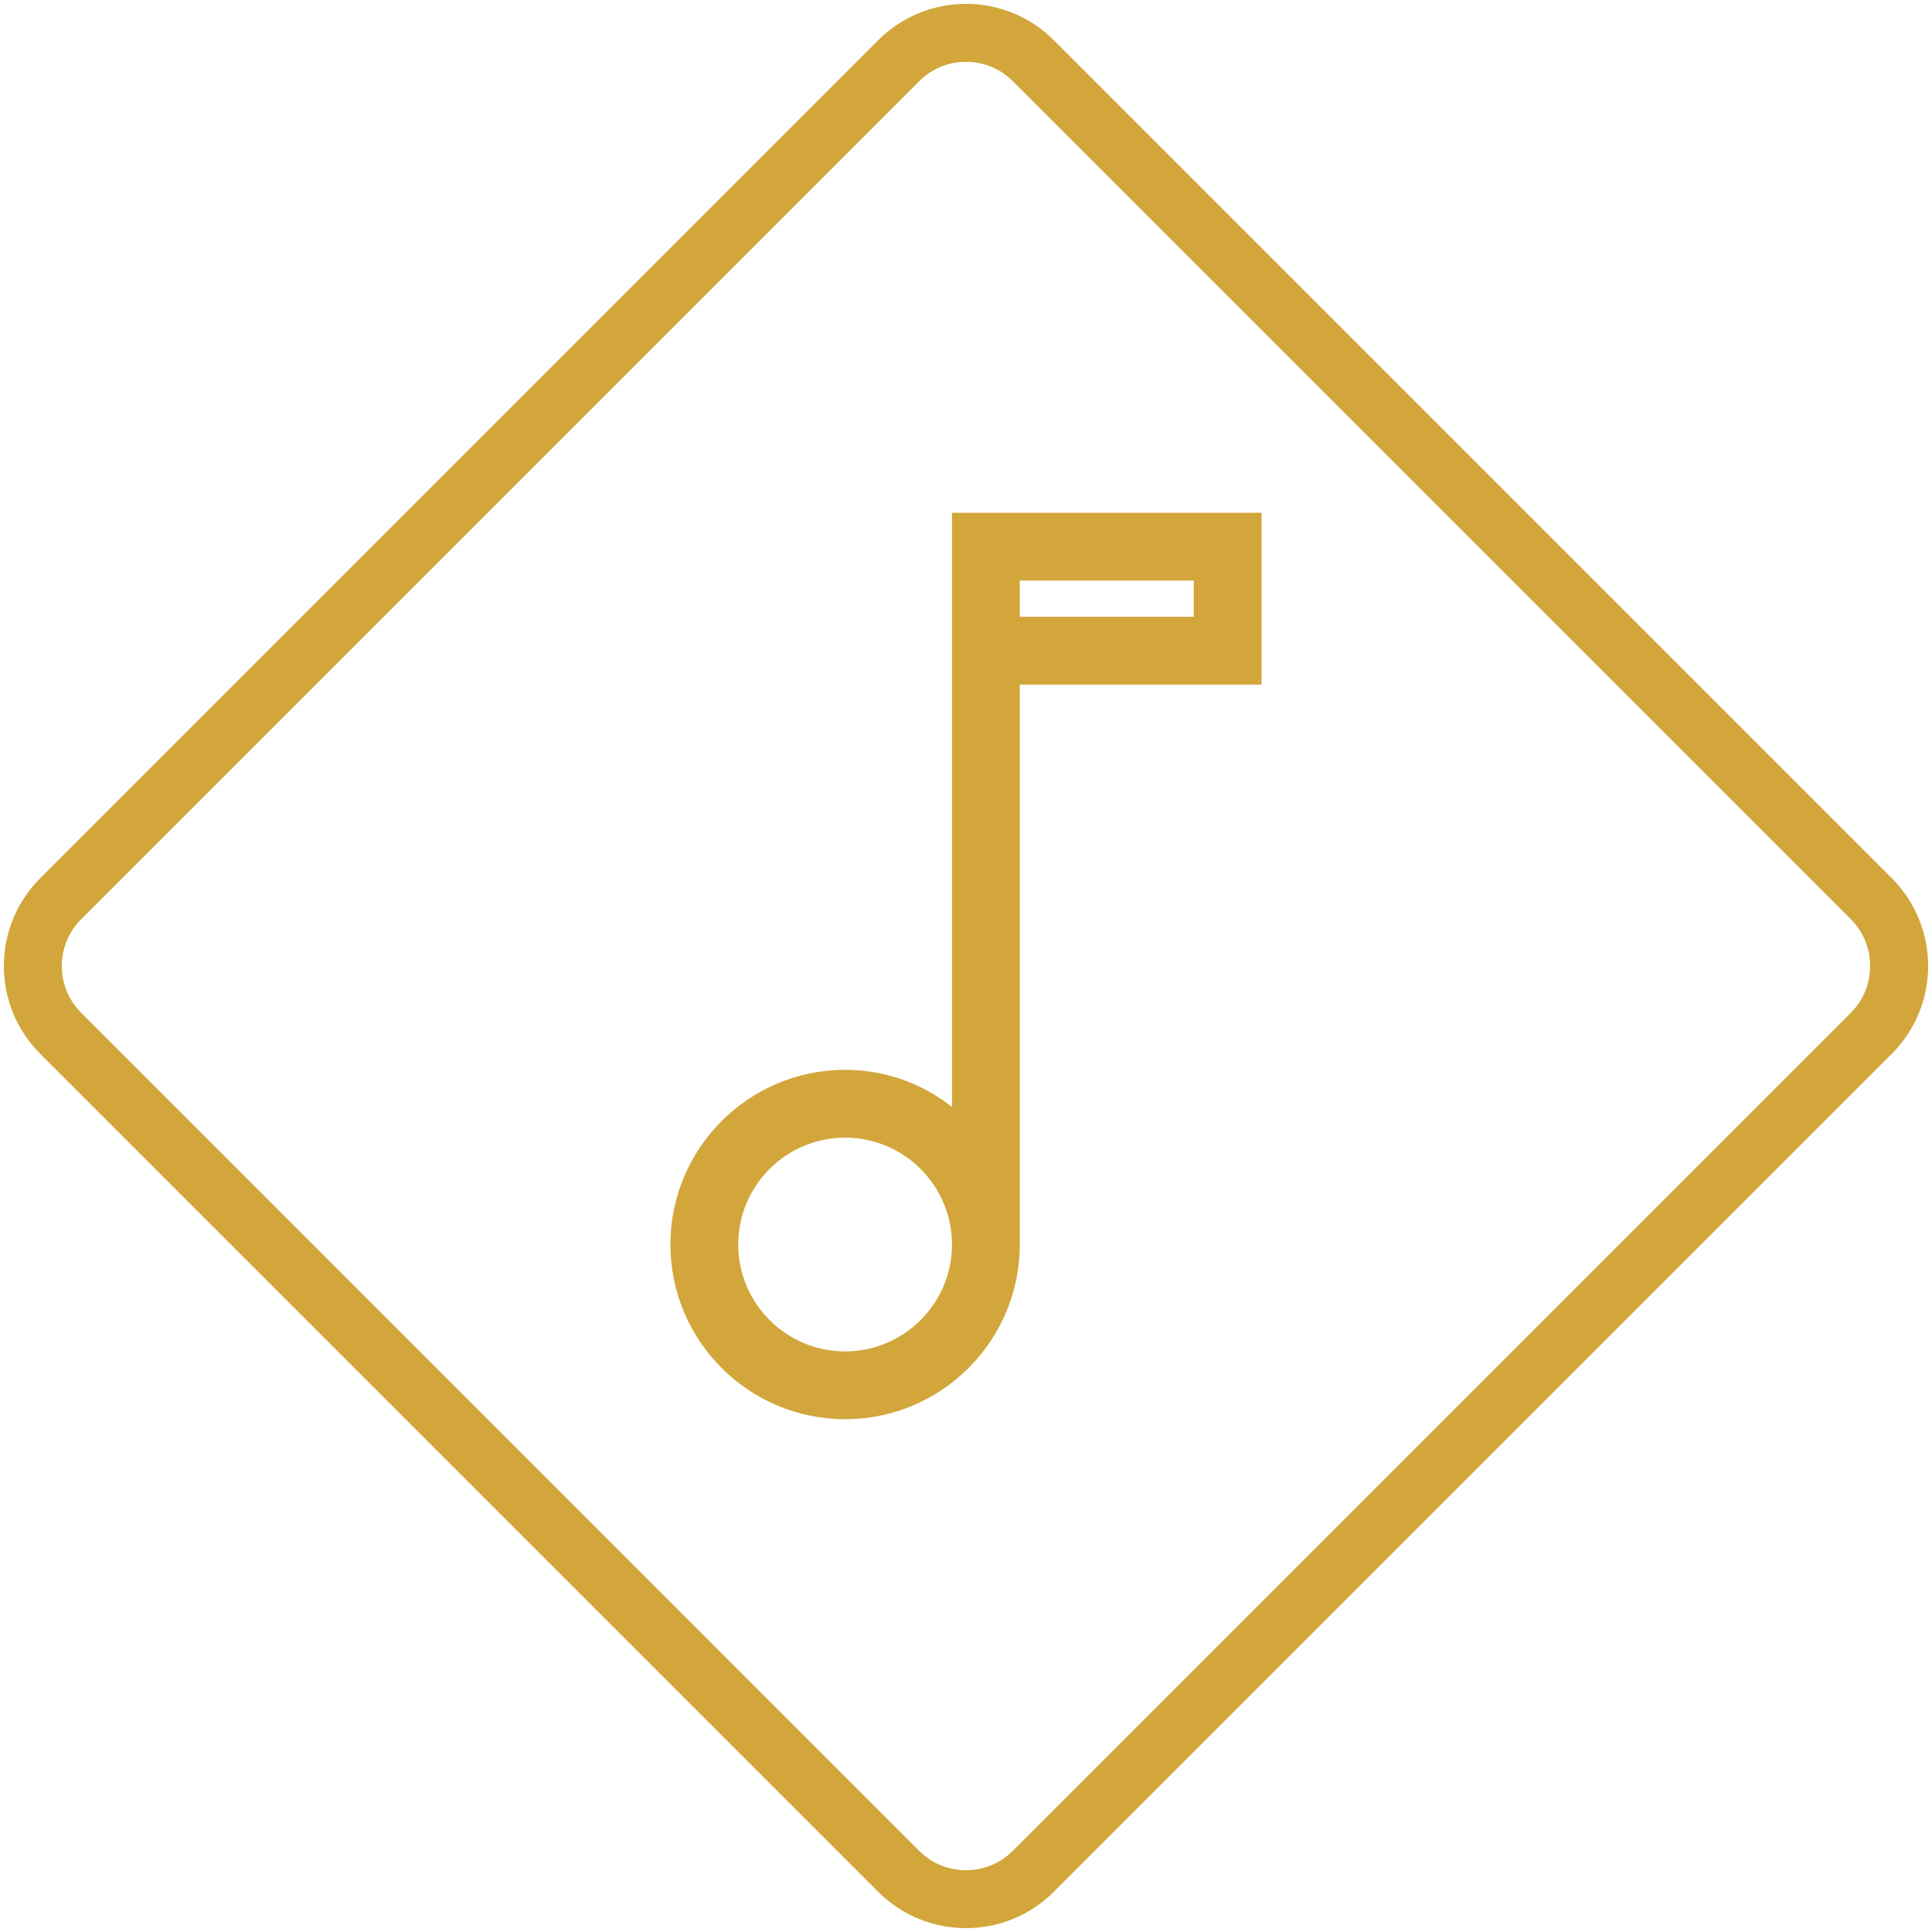 <?xml version="1.0" encoding="UTF-8"?><svg id="a" xmlns="http://www.w3.org/2000/svg" width="500" height="500" viewBox="0 0 500 500"><path d="M250,16c4.58,0,8.89,1.78,12.13,5.03l216.84,216.84c6.69,6.69,6.69,17.58,0,24.27l-216.84,216.84c-3.24,3.24-7.55,5.03-12.13,5.03s-8.89-1.78-12.13-5.03L21.03,262.13c-3.24-3.24-5.03-7.55-5.03-12.13s1.78-8.89,5.03-12.13L237.87,21.03c3.24-3.24,7.55-5.03,12.13-5.03M250,1c-8.23,0-16.46,3.14-22.74,9.42L10.42,227.26c-12.56,12.56-12.56,32.92,0,45.48l216.84,216.84c6.28,6.28,14.51,9.42,22.74,9.42s16.46-3.14,22.74-9.42l216.84-216.84c12.56-12.56,12.56-32.92,0-45.48L272.74,10.42c-6.28-6.28-14.51-9.42-22.74-9.42h0Z" fill="#d2a63b" stroke-width="0"/><path d="M326.51,132.7h-80.14v153.78c-7.85-6.2-17.5-9.61-27.66-9.61-24.93,0-45.21,20.28-45.21,45.21s20.28,45.21,45.21,45.21,45.21-20.28,45.21-45.21v-144.9h62.58v-44.49h0ZM263.92,159.63v-9.37h45.03v9.37h-45.03ZM218.71,349.74c-15.25,0-27.66-12.41-27.66-27.66s12.41-27.66,27.66-27.66,27.66,12.41,27.66,27.66-12.41,27.66-27.66,27.66h0Z" fill="#d2a63b" stroke-width="0"/></svg>